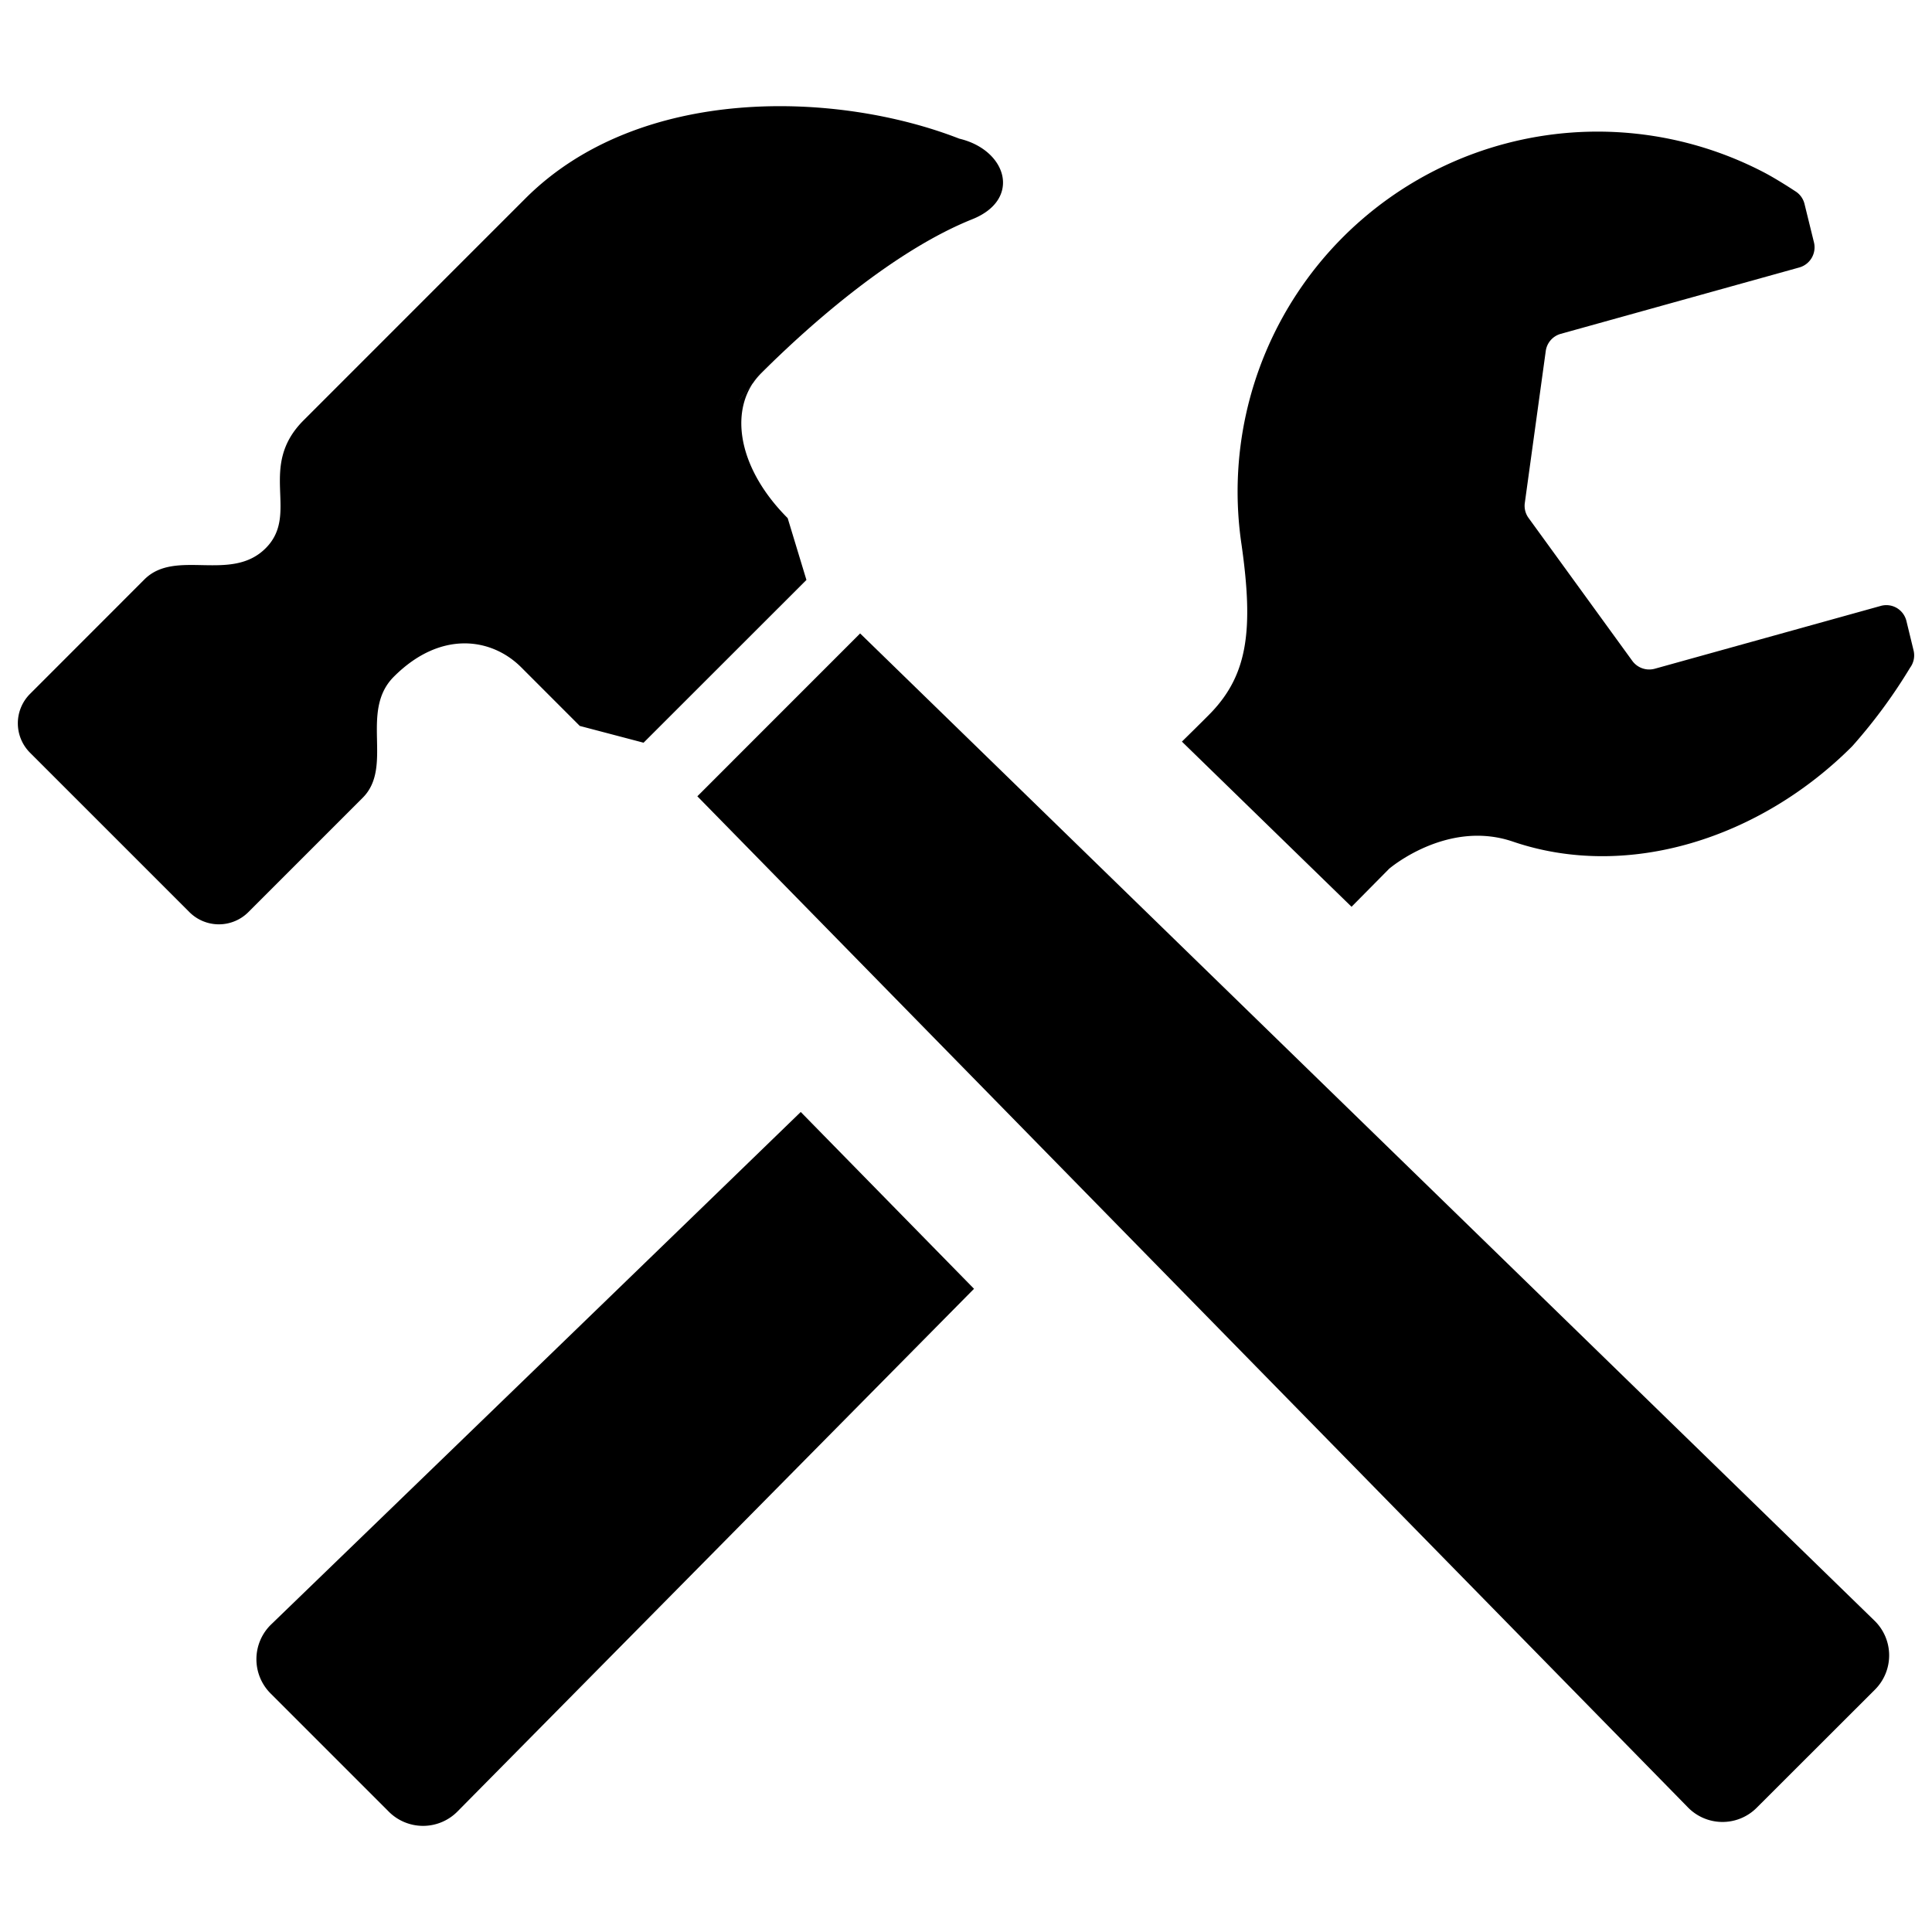 <svg xmlns="http://www.w3.org/2000/svg" width="120" height="120" viewBox="0 0 120 120">
  <g id="ツールアイコン" transform="translate(-0.552 -15.478)">
    <rect id="長方形_927" data-name="長方形 927" width="120" height="120" transform="translate(0.552 15.478)" fill="none"/>
    <path id="パス_592" data-name="パス 592" d="M324.828,78.889l2.336-2.362s3.591-3.084,7.685-1.686c7.128,2.433,15.362-.2,21.074-5.92a32.872,32.872,0,0,0,3.6-4.885,1.288,1.288,0,0,0,.212-1.075l-.442-1.819a1.3,1.3,0,0,0-.6-.812,1.28,1.28,0,0,0-1-.126l-14.029,3.9a1.3,1.3,0,0,1-1.395-.485l-6.445-8.878a1.28,1.28,0,0,1-.234-.935l1.3-9.432a1.287,1.287,0,0,1,.935-1.071l14.816-4.123a1.3,1.3,0,0,0,.909-1.556l-.586-2.383a1.291,1.291,0,0,0-.59-.805s-1.161-.769-2.006-1.2A22.358,22.358,0,0,0,318,56.428c.737,5.212.392,7.983-1.858,10.363-.2.212-.852.859-1.851,1.84Z" transform="translate(-240.329 -7.09)"/>
    <path id="パス_593" data-name="パス 593" d="M98.222,295.418C82.5,310.655,65.344,327.232,65.344,327.232a3.008,3.008,0,0,0-.054,4.3l7.347,7.347a3.007,3.007,0,0,0,4.3-.05L108.984,306.4Z" transform="translate(-47.934 -210.873)"/>
    <path id="パス_594" data-name="パス 594" d="M256.608,231.837a3.008,3.008,0,0,0-.05-4.3l-62.985-61.3-10.111,10.115,61.5,62.773a3,3,0,0,0,4.3.05Z" transform="translate(-139.597 -111.415)"/>
    <path id="パス_595" data-name="パス 595" d="M58.473,25.865c-7.584-2.958-19.848-3.386-26.951,3.713-5.593,5.593-13.774,13.777-13.774,13.777-2.915,2.911-.208,5.8-2.362,7.951s-5.593,0-7.53,1.937L.754,60.35a2.584,2.584,0,0,0,0,3.656l9.9,9.9a2.588,2.588,0,0,0,3.659,0l7.1-7.1c1.941-1.937-.216-5.377,1.941-7.527,2.9-2.9,6.067-2.412,7.9-.586L34.9,62.341l3.961,1.042L48.977,53.273l-1.165-3.839c-3.224-3.228-3.684-6.962-1.664-8.982,3.127-3.127,8.292-7.645,13.13-9.583C62.362,29.636,61.431,26.566,58.473,25.865Zm-13.716,16.3c-.014.011,1.348-1.675,1.373-1.7Z" transform="translate(1.664 -1.774)"/>
  </g>
</svg>
